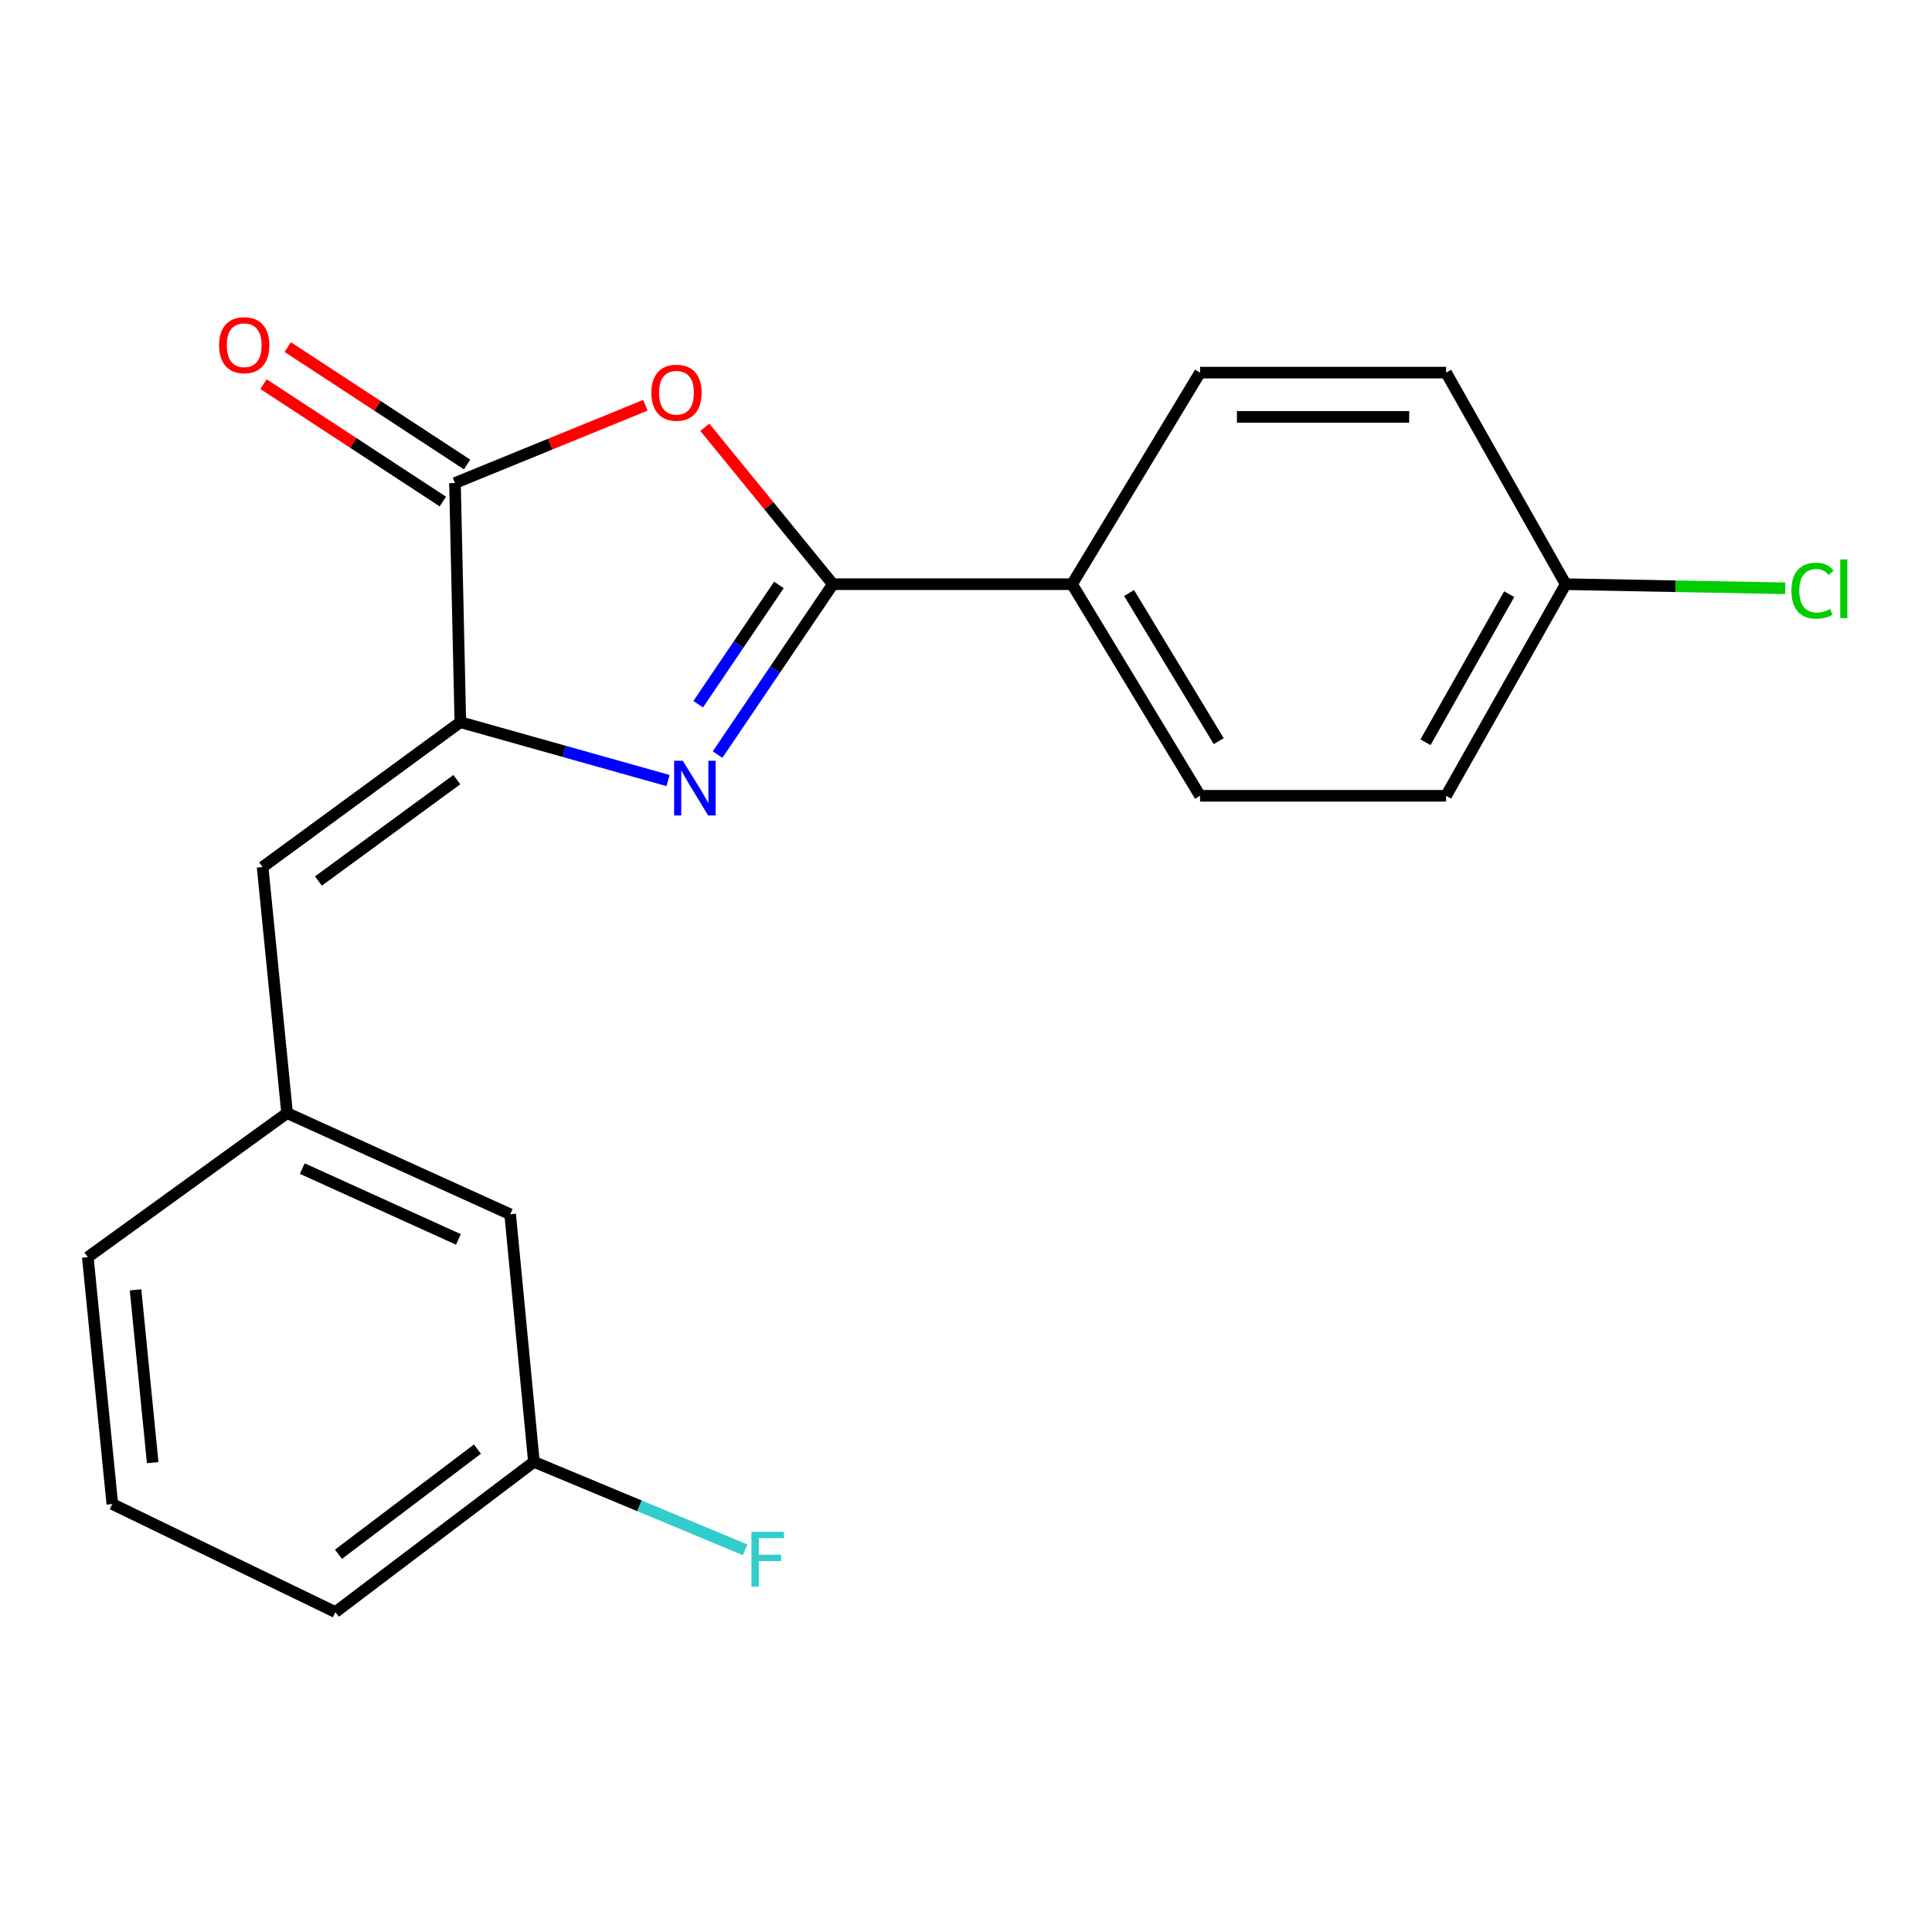 <?xml version='1.0' encoding='iso-8859-1'?>
<svg version='1.1' baseProfile='full'
              xmlns='http://www.w3.org/2000/svg'
                      xmlns:rdkit='http://www.rdkit.org/xml'
                      xmlns:xlink='http://www.w3.org/1999/xlink'
                  xml:space='preserve'
width='1000px' height='1000px' viewBox='0 0 1000 1000'>
<!-- END OF HEADER -->
<rect style='opacity:1.0;fill:#FFFFFF;stroke:none' width='1000' height='1000' x='0' y='0'> </rect>
<path class='bond-0' d='M 371.409,390.571 L 401.252,346.474' style='fill:none;fill-rule:evenodd;stroke:#0000FF;stroke-width:6px;stroke-linecap:butt;stroke-linejoin:miter;stroke-opacity:1' />
<path class='bond-0' d='M 401.252,346.474 L 431.096,302.376' style='fill:none;fill-rule:evenodd;stroke:#000000;stroke-width:6px;stroke-linecap:butt;stroke-linejoin:miter;stroke-opacity:1' />
<path class='bond-0' d='M 361.386,364.5 L 382.276,333.631' style='fill:none;fill-rule:evenodd;stroke:#0000FF;stroke-width:6px;stroke-linecap:butt;stroke-linejoin:miter;stroke-opacity:1' />
<path class='bond-0' d='M 382.276,333.631 L 403.167,302.763' style='fill:none;fill-rule:evenodd;stroke:#000000;stroke-width:6px;stroke-linecap:butt;stroke-linejoin:miter;stroke-opacity:1' />
<path class='bond-1' d='M 345.778,404.013 L 292.023,388.907' style='fill:none;fill-rule:evenodd;stroke:#0000FF;stroke-width:6px;stroke-linecap:butt;stroke-linejoin:miter;stroke-opacity:1' />
<path class='bond-1' d='M 292.023,388.907 L 238.269,373.802' style='fill:none;fill-rule:evenodd;stroke:#000000;stroke-width:6px;stroke-linecap:butt;stroke-linejoin:miter;stroke-opacity:1' />
<path class='bond-2' d='M 431.096,302.376 L 397.951,261.762' style='fill:none;fill-rule:evenodd;stroke:#000000;stroke-width:6px;stroke-linecap:butt;stroke-linejoin:miter;stroke-opacity:1' />
<path class='bond-2' d='M 397.951,261.762 L 364.806,221.149' style='fill:none;fill-rule:evenodd;stroke:#FF0000;stroke-width:6px;stroke-linecap:butt;stroke-linejoin:miter;stroke-opacity:1' />
<path class='bond-5' d='M 431.096,302.376 L 554.877,302.376' style='fill:none;fill-rule:evenodd;stroke:#000000;stroke-width:6px;stroke-linecap:butt;stroke-linejoin:miter;stroke-opacity:1' />
<path class='bond-3' d='M 238.269,373.802 L 235.494,250.007' style='fill:none;fill-rule:evenodd;stroke:#000000;stroke-width:6px;stroke-linecap:butt;stroke-linejoin:miter;stroke-opacity:1' />
<path class='bond-4' d='M 238.269,373.802 L 135.923,448.779' style='fill:none;fill-rule:evenodd;stroke:#000000;stroke-width:6px;stroke-linecap:butt;stroke-linejoin:miter;stroke-opacity:1' />
<path class='bond-4' d='M 236.458,403.532 L 164.816,456.016' style='fill:none;fill-rule:evenodd;stroke:#000000;stroke-width:6px;stroke-linecap:butt;stroke-linejoin:miter;stroke-opacity:1' />
<path class='bond-20' d='M 334.052,209.761 L 284.773,229.884' style='fill:none;fill-rule:evenodd;stroke:#FF0000;stroke-width:6px;stroke-linecap:butt;stroke-linejoin:miter;stroke-opacity:1' />
<path class='bond-20' d='M 284.773,229.884 L 235.494,250.007' style='fill:none;fill-rule:evenodd;stroke:#000000;stroke-width:6px;stroke-linecap:butt;stroke-linejoin:miter;stroke-opacity:1' />
<path class='bond-6' d='M 241.768,240.422 L 195.352,210.037' style='fill:none;fill-rule:evenodd;stroke:#000000;stroke-width:6px;stroke-linecap:butt;stroke-linejoin:miter;stroke-opacity:1' />
<path class='bond-6' d='M 195.352,210.037 L 148.936,179.653' style='fill:none;fill-rule:evenodd;stroke:#FF0000;stroke-width:6px;stroke-linecap:butt;stroke-linejoin:miter;stroke-opacity:1' />
<path class='bond-6' d='M 229.219,259.593 L 182.803,229.208' style='fill:none;fill-rule:evenodd;stroke:#000000;stroke-width:6px;stroke-linecap:butt;stroke-linejoin:miter;stroke-opacity:1' />
<path class='bond-6' d='M 182.803,229.208 L 136.387,198.824' style='fill:none;fill-rule:evenodd;stroke:#FF0000;stroke-width:6px;stroke-linecap:butt;stroke-linejoin:miter;stroke-opacity:1' />
<path class='bond-7' d='M 135.923,448.779 L 148.602,576.138' style='fill:none;fill-rule:evenodd;stroke:#000000;stroke-width:6px;stroke-linecap:butt;stroke-linejoin:miter;stroke-opacity:1' />
<path class='bond-8' d='M 554.877,302.376 L 621.135,411.901' style='fill:none;fill-rule:evenodd;stroke:#000000;stroke-width:6px;stroke-linecap:butt;stroke-linejoin:miter;stroke-opacity:1' />
<path class='bond-8' d='M 584.421,306.945 L 630.801,383.612' style='fill:none;fill-rule:evenodd;stroke:#000000;stroke-width:6px;stroke-linecap:butt;stroke-linejoin:miter;stroke-opacity:1' />
<path class='bond-9' d='M 554.877,302.376 L 621.135,192.864' style='fill:none;fill-rule:evenodd;stroke:#000000;stroke-width:6px;stroke-linecap:butt;stroke-linejoin:miter;stroke-opacity:1' />
<path class='bond-10' d='M 148.602,576.138 L 264.059,628.507' style='fill:none;fill-rule:evenodd;stroke:#000000;stroke-width:6px;stroke-linecap:butt;stroke-linejoin:miter;stroke-opacity:1' />
<path class='bond-10' d='M 156.456,604.86 L 237.275,641.518' style='fill:none;fill-rule:evenodd;stroke:#000000;stroke-width:6px;stroke-linecap:butt;stroke-linejoin:miter;stroke-opacity:1' />
<path class='bond-18' d='M 148.602,576.138 L 45.455,650.72' style='fill:none;fill-rule:evenodd;stroke:#000000;stroke-width:6px;stroke-linecap:butt;stroke-linejoin:miter;stroke-opacity:1' />
<path class='bond-14' d='M 621.135,411.901 L 748.493,411.901' style='fill:none;fill-rule:evenodd;stroke:#000000;stroke-width:6px;stroke-linecap:butt;stroke-linejoin:miter;stroke-opacity:1' />
<path class='bond-13' d='M 621.135,192.864 L 748.493,192.864' style='fill:none;fill-rule:evenodd;stroke:#000000;stroke-width:6px;stroke-linecap:butt;stroke-linejoin:miter;stroke-opacity:1' />
<path class='bond-13' d='M 640.238,215.777 L 729.39,215.777' style='fill:none;fill-rule:evenodd;stroke:#000000;stroke-width:6px;stroke-linecap:butt;stroke-linejoin:miter;stroke-opacity:1' />
<path class='bond-12' d='M 264.059,628.507 L 276.355,756.655' style='fill:none;fill-rule:evenodd;stroke:#000000;stroke-width:6px;stroke-linecap:butt;stroke-linejoin:miter;stroke-opacity:1' />
<path class='bond-11' d='M 810.397,302.376 L 748.493,192.864' style='fill:none;fill-rule:evenodd;stroke:#000000;stroke-width:6px;stroke-linecap:butt;stroke-linejoin:miter;stroke-opacity:1' />
<path class='bond-15' d='M 810.397,302.376 L 867.217,303.435' style='fill:none;fill-rule:evenodd;stroke:#000000;stroke-width:6px;stroke-linecap:butt;stroke-linejoin:miter;stroke-opacity:1' />
<path class='bond-15' d='M 867.217,303.435 L 924.036,304.494' style='fill:none;fill-rule:evenodd;stroke:#00CC00;stroke-width:6px;stroke-linecap:butt;stroke-linejoin:miter;stroke-opacity:1' />
<path class='bond-21' d='M 810.397,302.376 L 748.493,411.901' style='fill:none;fill-rule:evenodd;stroke:#000000;stroke-width:6px;stroke-linecap:butt;stroke-linejoin:miter;stroke-opacity:1' />
<path class='bond-21' d='M 781.164,307.531 L 737.832,384.198' style='fill:none;fill-rule:evenodd;stroke:#000000;stroke-width:6px;stroke-linecap:butt;stroke-linejoin:miter;stroke-opacity:1' />
<path class='bond-16' d='M 276.355,756.655 L 331.01,779.417' style='fill:none;fill-rule:evenodd;stroke:#000000;stroke-width:6px;stroke-linecap:butt;stroke-linejoin:miter;stroke-opacity:1' />
<path class='bond-16' d='M 331.01,779.417 L 385.665,802.18' style='fill:none;fill-rule:evenodd;stroke:#33CCCC;stroke-width:6px;stroke-linecap:butt;stroke-linejoin:miter;stroke-opacity:1' />
<path class='bond-22' d='M 276.355,756.655 L 173.603,834.42' style='fill:none;fill-rule:evenodd;stroke:#000000;stroke-width:6px;stroke-linecap:butt;stroke-linejoin:miter;stroke-opacity:1' />
<path class='bond-22' d='M 247.115,750.049 L 175.188,804.484' style='fill:none;fill-rule:evenodd;stroke:#000000;stroke-width:6px;stroke-linecap:butt;stroke-linejoin:miter;stroke-opacity:1' />
<path class='bond-17' d='M 58.133,778.486 L 45.455,650.72' style='fill:none;fill-rule:evenodd;stroke:#000000;stroke-width:6px;stroke-linecap:butt;stroke-linejoin:miter;stroke-opacity:1' />
<path class='bond-17' d='M 79.032,757.058 L 70.157,667.622' style='fill:none;fill-rule:evenodd;stroke:#000000;stroke-width:6px;stroke-linecap:butt;stroke-linejoin:miter;stroke-opacity:1' />
<path class='bond-19' d='M 58.133,778.486 L 173.603,834.42' style='fill:none;fill-rule:evenodd;stroke:#000000;stroke-width:6px;stroke-linecap:butt;stroke-linejoin:miter;stroke-opacity:1' />
<path  class='atom-0' d='M 353.41 393.757
L 362.69 408.757
Q 363.61 410.237, 365.09 412.917
Q 366.57 415.597, 366.65 415.757
L 366.65 393.757
L 370.41 393.757
L 370.41 422.077
L 366.53 422.077
L 356.57 405.677
Q 355.41 403.757, 354.17 401.557
Q 352.97 399.357, 352.61 398.677
L 352.61 422.077
L 348.93 422.077
L 348.93 393.757
L 353.41 393.757
' fill='#0000FF'/>
<path  class='atom-3' d='M 337.148 203.268
Q 337.148 196.468, 340.508 192.668
Q 343.868 188.868, 350.148 188.868
Q 356.428 188.868, 359.788 192.668
Q 363.148 196.468, 363.148 203.268
Q 363.148 210.148, 359.748 214.068
Q 356.348 217.948, 350.148 217.948
Q 343.908 217.948, 340.508 214.068
Q 337.148 210.188, 337.148 203.268
M 350.148 214.748
Q 354.468 214.748, 356.788 211.868
Q 359.148 208.948, 359.148 203.268
Q 359.148 197.708, 356.788 194.908
Q 354.468 192.068, 350.148 192.068
Q 345.828 192.068, 343.468 194.868
Q 341.148 197.668, 341.148 203.268
Q 341.148 208.988, 343.468 211.868
Q 345.828 214.748, 350.148 214.748
' fill='#FF0000'/>
<path  class='atom-7' d='M 113.402 178.674
Q 113.402 171.874, 116.762 168.074
Q 120.122 164.274, 126.402 164.274
Q 132.682 164.274, 136.042 168.074
Q 139.402 171.874, 139.402 178.674
Q 139.402 185.554, 136.002 189.474
Q 132.602 193.354, 126.402 193.354
Q 120.162 193.354, 116.762 189.474
Q 113.402 185.594, 113.402 178.674
M 126.402 190.154
Q 130.722 190.154, 133.042 187.274
Q 135.402 184.354, 135.402 178.674
Q 135.402 173.114, 133.042 170.314
Q 130.722 167.474, 126.402 167.474
Q 122.082 167.474, 119.722 170.274
Q 117.402 173.074, 117.402 178.674
Q 117.402 184.394, 119.722 187.274
Q 122.082 190.154, 126.402 190.154
' fill='#FF0000'/>
<path  class='atom-16' d='M 927.231 305.737
Q 927.231 298.697, 930.511 295.017
Q 933.831 291.297, 940.111 291.297
Q 945.951 291.297, 949.071 295.417
L 946.431 297.577
Q 944.151 294.577, 940.111 294.577
Q 935.831 294.577, 933.551 297.457
Q 931.311 300.297, 931.311 305.737
Q 931.311 311.337, 933.631 314.217
Q 935.991 317.097, 940.551 317.097
Q 943.671 317.097, 947.311 315.217
L 948.431 318.217
Q 946.951 319.177, 944.711 319.737
Q 942.471 320.297, 939.991 320.297
Q 933.831 320.297, 930.511 316.537
Q 927.231 312.777, 927.231 305.737
' fill='#00CC00'/>
<path  class='atom-16' d='M 952.511 289.577
L 956.191 289.577
L 956.191 319.937
L 952.511 319.937
L 952.511 289.577
' fill='#00CC00'/>
<path  class='atom-17' d='M 388.942 792.891
L 405.782 792.891
L 405.782 796.131
L 392.742 796.131
L 392.742 804.731
L 404.342 804.731
L 404.342 808.011
L 392.742 808.011
L 392.742 821.211
L 388.942 821.211
L 388.942 792.891
' fill='#33CCCC'/>
</svg>
